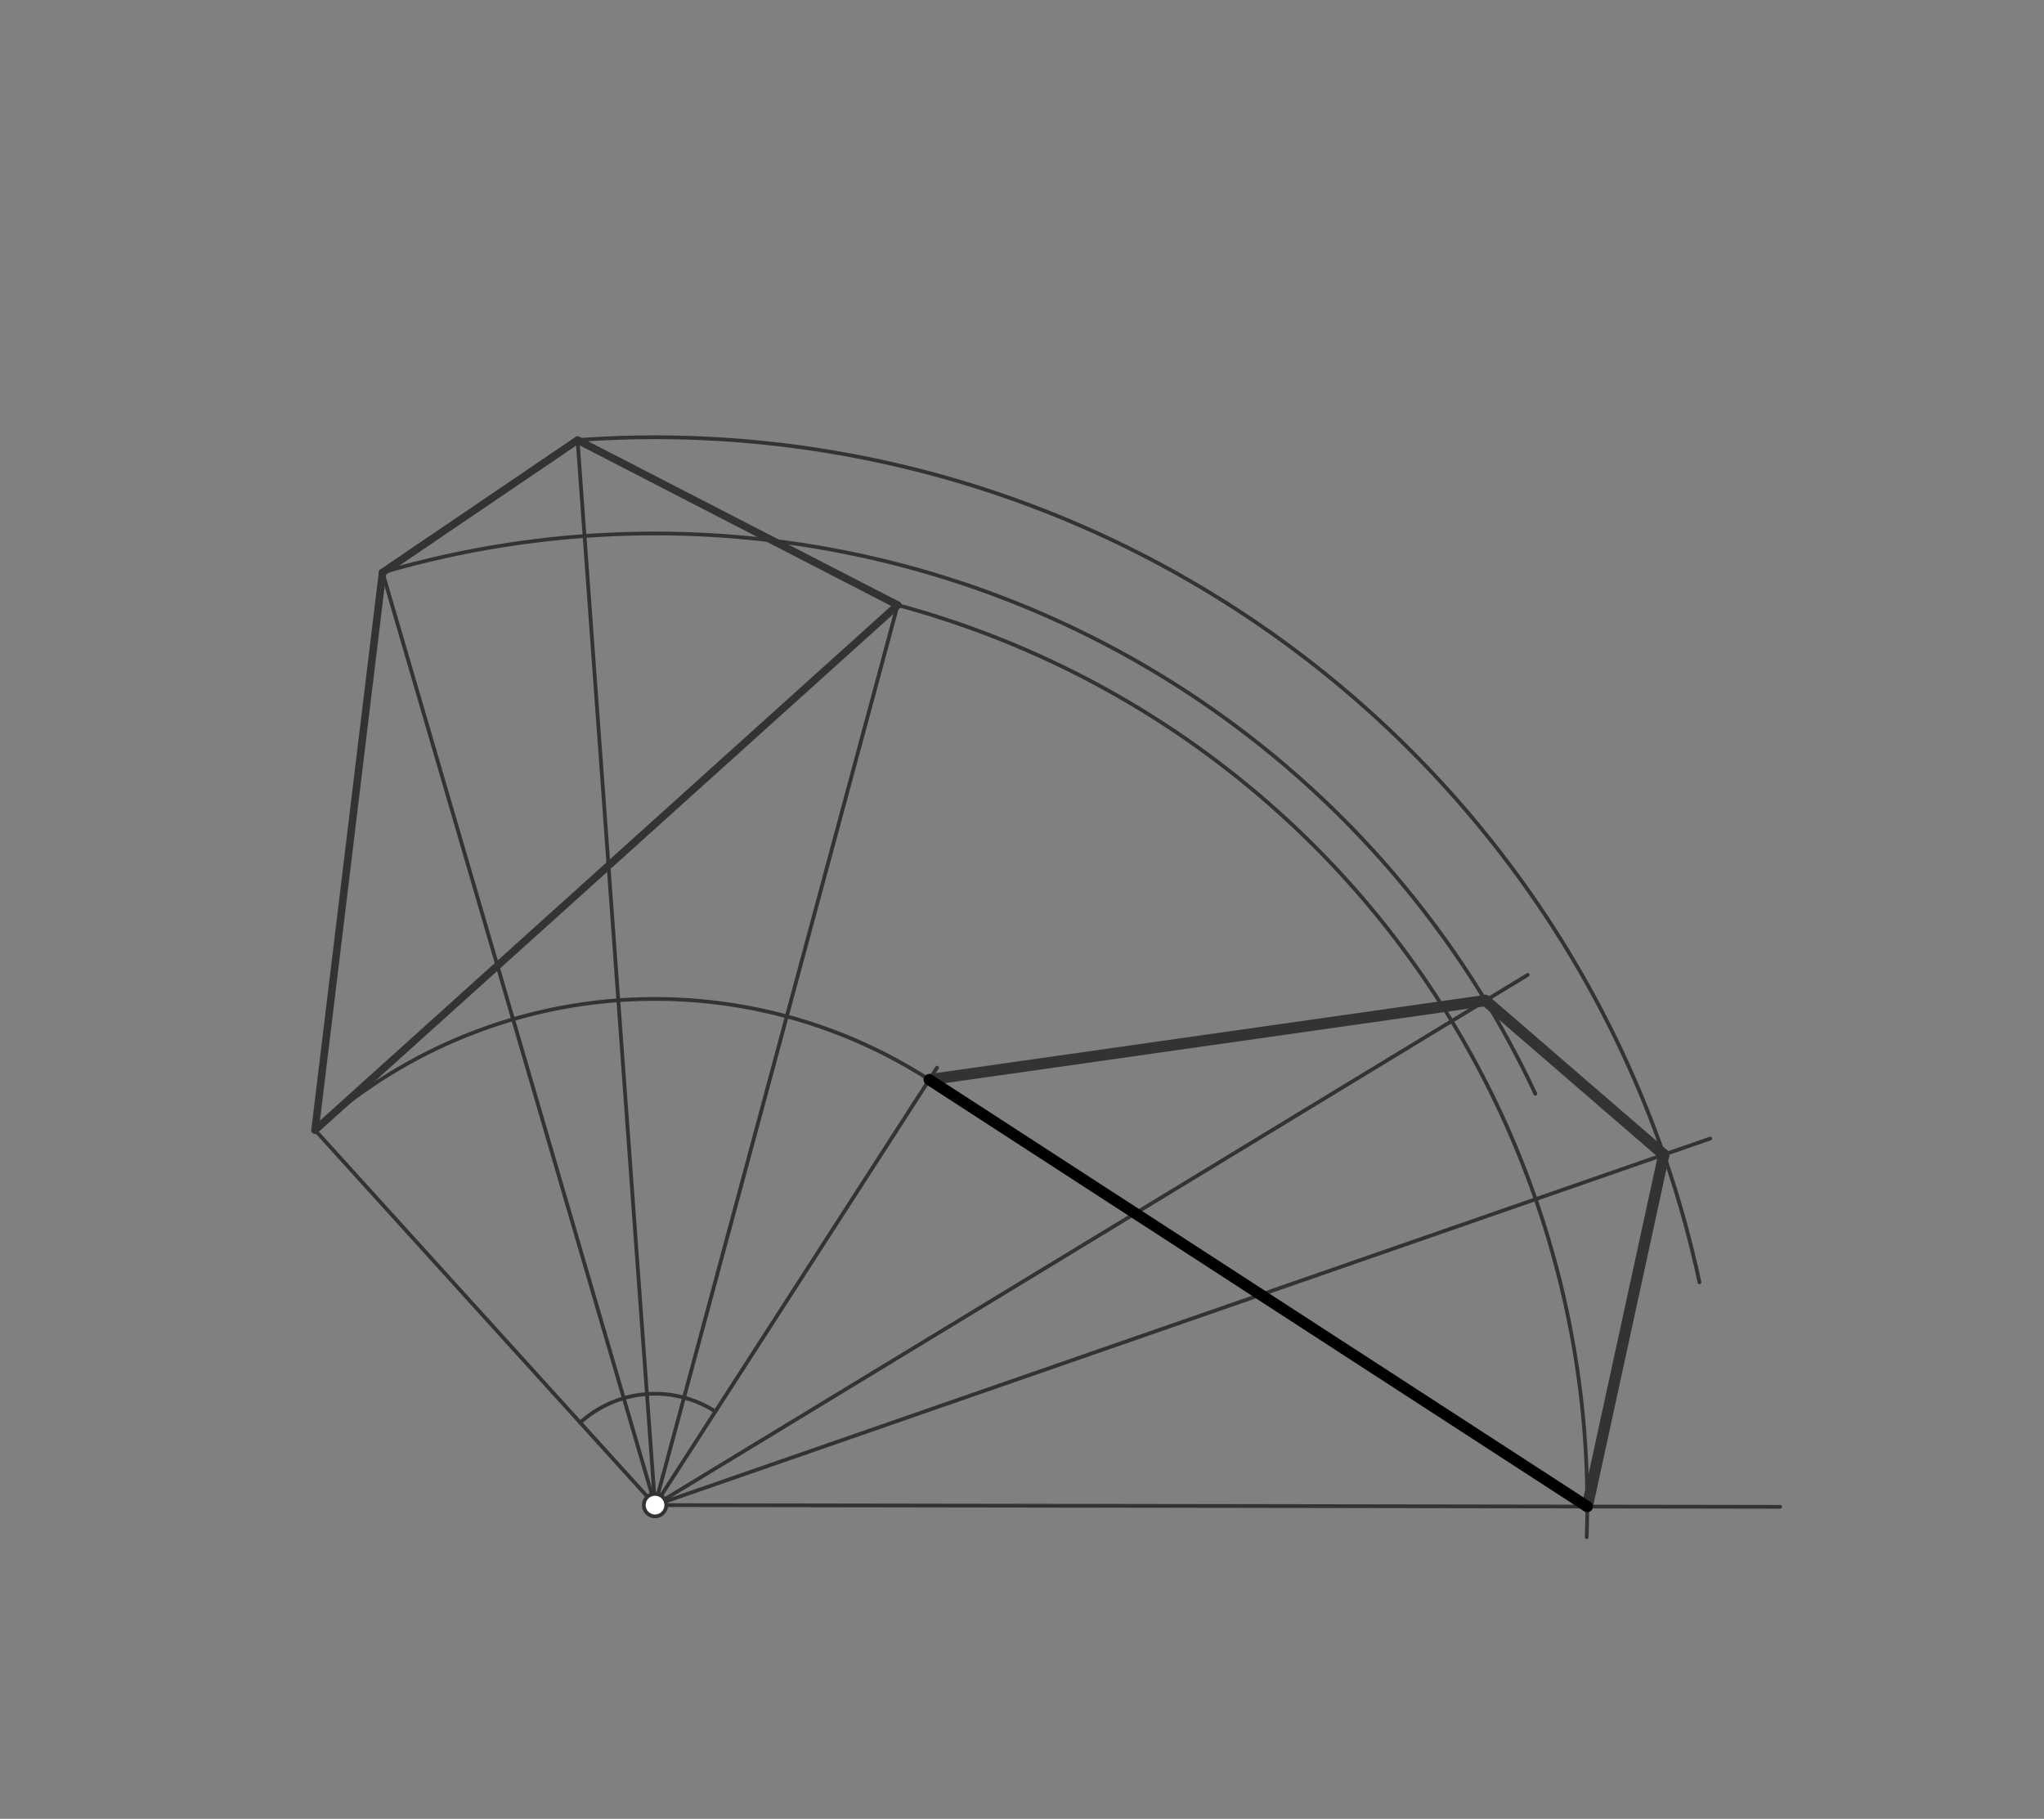 <svg xmlns="http://www.w3.org/2000/svg" class="svg--816" height="100%" preserveAspectRatio="xMidYMid meet" viewBox="0 0 545 485" width="100%"><rect x="0" y="0" width="545" height="485" fill="#808080" stroke="none"/><defs><marker id="marker-arrow" markerHeight="16" markerUnits="userSpaceOnUse" markerWidth="24" orient="auto-start-reverse" refX="24" refY="4" viewBox="0 0 24 8"><path d="M 0 0 L 24 4 L 0 8 z" stroke="inherit"></path></marker></defs><g class="aux-layer--949"><g class="element--733"><line stroke="#333333" stroke-dasharray="none" stroke-linecap="round" stroke-width="2" x1="102" x2="84" y1="152.65" y2="301.35"></line></g><g class="element--733"><line stroke="#333333" stroke-dasharray="none" stroke-linecap="round" stroke-width="2" x1="84" x2="239.35" y1="301.35" y2="161.35"></line></g><g class="element--733"><line stroke="#333333" stroke-dasharray="none" stroke-linecap="round" stroke-width="2" x1="239.35" x2="154" y1="161.35" y2="117.35"></line></g><g class="element--733"><line stroke="#333333" stroke-dasharray="none" stroke-linecap="round" stroke-width="2" x1="154" x2="102" y1="117.35" y2="152.65"></line></g><g class="element--733"><line stroke="#333333" stroke-dasharray="none" stroke-linecap="round" stroke-width="1" x1="174.65" x2="84" y1="401.35" y2="301.35"></line></g><g class="element--733"><line stroke="#333333" stroke-dasharray="none" stroke-linecap="round" stroke-width="1" x1="174.65" x2="249.848" y1="401.35" y2="284.7"></line></g><g class="element--733"><path d="M 154.707 379.35 A 29.694 29.694 0 0 1 190.739 376.393" fill="none" stroke="#333333" stroke-dasharray="none" stroke-linecap="round" stroke-width="1"></path></g><g class="element--733"><path d="M 84 301.35 A 134.972 134.972 0 0 1 250.337 289.596" fill="none" stroke="#333333" stroke-dasharray="none" stroke-linecap="round" stroke-width="1"></path></g><g class="element--733"><line stroke="#333333" stroke-dasharray="none" stroke-linecap="round" stroke-width="1" x1="174.65" x2="239.35" y1="401.35" y2="161.35"></line></g><g class="element--733"><line stroke="#333333" stroke-dasharray="none" stroke-linecap="round" stroke-width="1" x1="174.65" x2="474.65" y1="401.35" y2="401.807"></line></g><g class="element--733"><path d="M 239.35 161.35 A 248.568 248.568 0 0 1 423.071 409.89" fill="none" stroke="#333333" stroke-dasharray="none" stroke-linecap="round" stroke-width="1"></path></g><g class="element--733"><line stroke="#333333" stroke-dasharray="none" stroke-linecap="round" stroke-width="1" x1="174.65" x2="154" y1="401.35" y2="117.35"></line></g><g class="element--733"><path d="M 154 117.35 A 284.75 284.75 0 0 1 453.132 341.936" fill="none" stroke="#333333" stroke-dasharray="none" stroke-linecap="round" stroke-width="1"></path></g><g class="element--733"><line stroke="#333333" stroke-dasharray="none" stroke-linecap="round" stroke-width="1" x1="174.65" x2="456" y1="401.35" y2="303.601"></line></g><g class="element--733"><line stroke="#333333" stroke-dasharray="none" stroke-linecap="round" stroke-width="1" x1="174.65" x2="102" y1="401.35" y2="152.65"></line></g><g class="element--733"><path d="M 102 152.65 A 259.094 259.094 0 0 1 409.379 291.659" fill="none" stroke="#333333" stroke-dasharray="none" stroke-linecap="round" stroke-width="1"></path></g><g class="element--733"><line stroke="#333333" stroke-dasharray="none" stroke-linecap="round" stroke-width="1" x1="174.65" x2="407.35" y1="401.35" y2="259.955"></line></g><g class="element--733"><line stroke="#333333" stroke-dasharray="none" stroke-linecap="round" stroke-width="3" x1="423.218" x2="443.628" y1="401.729" y2="307.899"></line></g><g class="element--733"><line stroke="#333333" stroke-dasharray="none" stroke-linecap="round" stroke-width="3" x1="443.628" x2="396" y1="307.899" y2="266.745"></line></g><g class="element--733"><line stroke="#333333" stroke-dasharray="none" stroke-linecap="round" stroke-width="3" x1="396.073" x2="247.781" y1="266.807" y2="287.907"></line></g><g class="element--733"><circle cx="174.65" cy="401.35" r="3" stroke="#333333" stroke-width="1" fill="#ffffff"></circle>}</g></g><g class="main-layer--75a"><g class="element--733"><line stroke="#000000" stroke-dasharray="none" stroke-linecap="round" stroke-width="3" x1="247.781" x2="423.218" y1="287.907" y2="401.729"></line></g></g><g class="snaps-layer--ac6"></g><g class="temp-layer--52d"></g></svg>